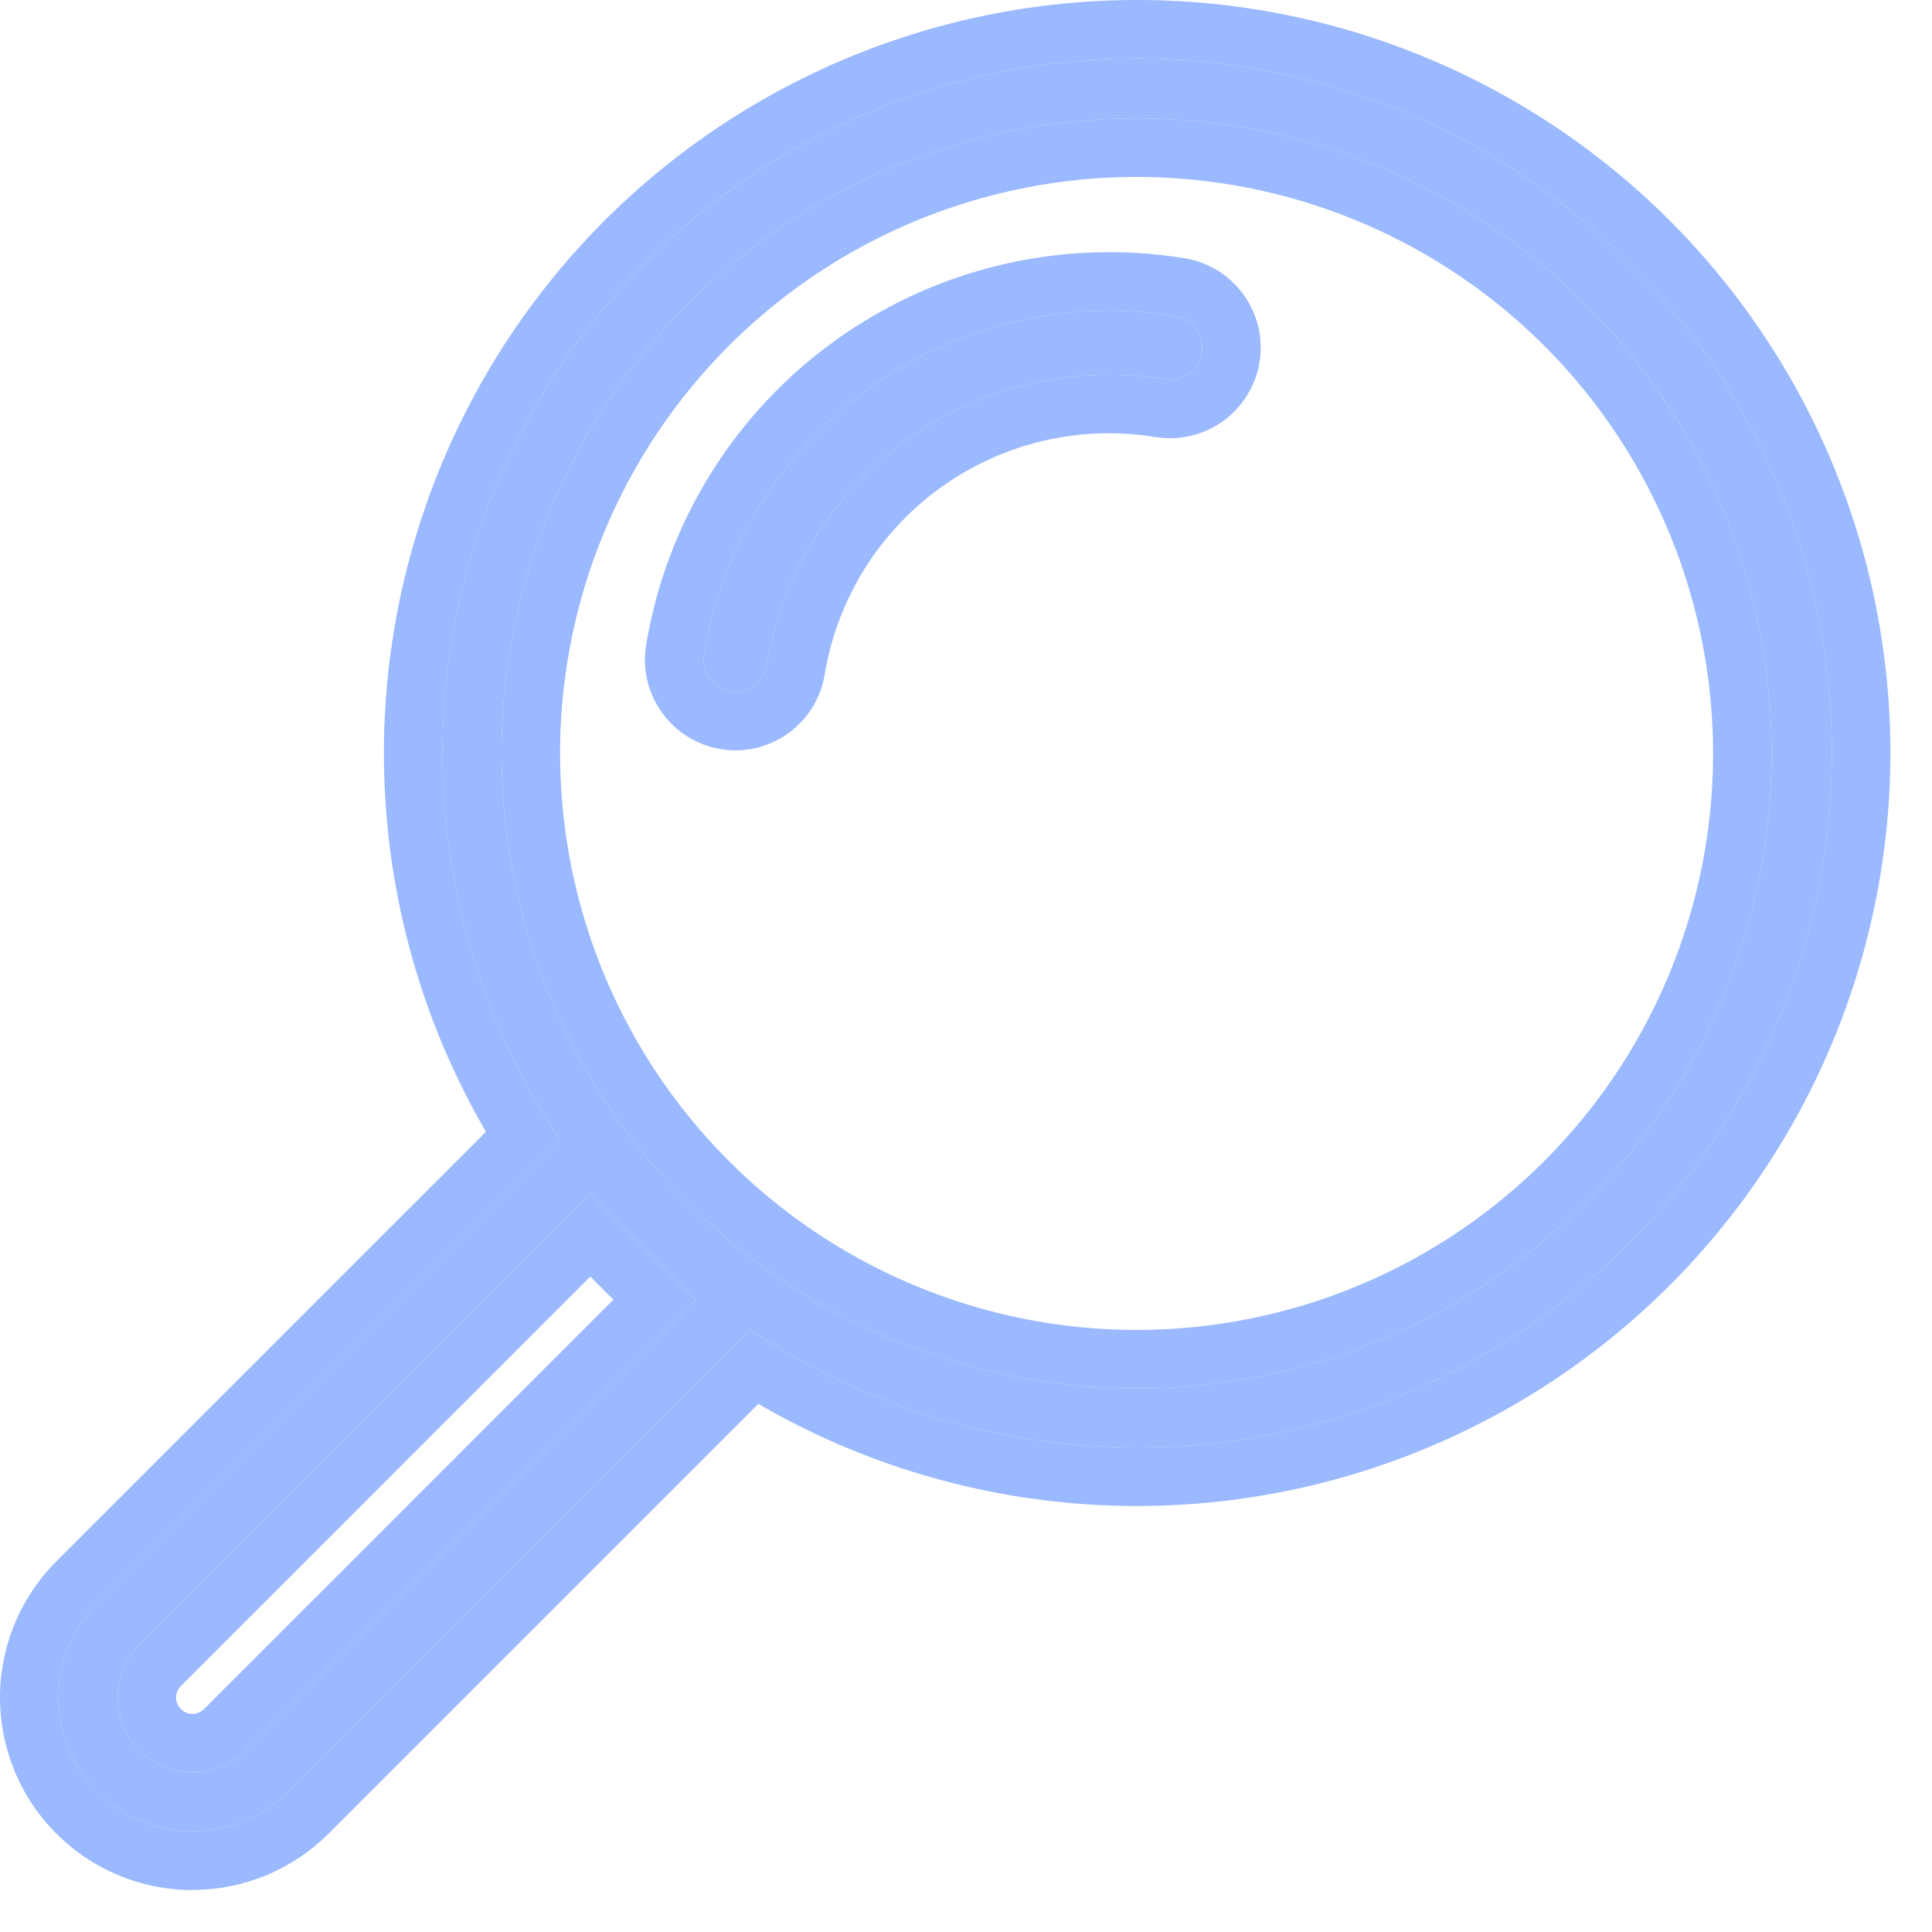 <svg width="33" height="33" viewBox="0 0 33 33" fill="none" xmlns="http://www.w3.org/2000/svg">
<g opacity="0.7">
<path d="M3.224 31.283C2.777 31.27 2.343 31.127 1.977 30.871C1.611 30.614 1.327 30.256 1.162 29.841C0.997 29.426 0.957 28.971 1.047 28.533C1.137 28.095 1.354 27.693 1.67 27.377L9.57 19.477C8.54 17.942 7.883 16.188 7.651 14.354C7.419 12.521 7.619 10.658 8.235 8.915C8.85 7.172 9.864 5.597 11.196 4.316C12.528 3.034 14.14 2.081 15.906 1.533C17.671 0.985 19.54 0.857 21.363 1.16C23.187 1.462 24.914 2.186 26.408 3.274C27.903 4.362 29.122 5.784 29.969 7.426C30.817 9.069 31.268 10.887 31.289 12.735V12.965C31.269 15.107 30.67 17.203 29.555 19.032C28.441 20.861 26.852 22.354 24.957 23.354C23.062 24.352 20.933 24.82 18.794 24.707C16.655 24.594 14.586 23.904 12.808 22.71L4.908 30.61C4.494 31.024 3.938 31.264 3.353 31.28L3.224 31.283ZM2.383 28.091C2.143 28.331 2.008 28.656 2.008 28.995C2.008 29.335 2.143 29.66 2.383 29.9C2.623 30.14 2.948 30.275 3.287 30.275C3.627 30.275 3.952 30.14 4.192 29.9L11.892 22.2L10.083 20.391L2.383 28.091ZM8.567 12.869C8.567 15.014 9.203 17.111 10.395 18.895C11.587 20.679 13.281 22.069 15.263 22.89C17.245 23.711 19.426 23.926 21.53 23.508C23.634 23.089 25.567 22.056 27.084 20.539C28.601 19.022 29.634 17.089 30.052 14.985C30.471 12.881 30.256 10.7 29.435 8.718C28.614 6.736 27.224 5.042 25.44 3.85C23.656 2.658 21.559 2.022 19.414 2.022C17.989 2.022 16.579 2.302 15.262 2.847C13.946 3.392 12.751 4.191 11.743 5.199C10.736 6.206 9.937 7.402 9.392 8.718C8.846 10.034 8.566 11.444 8.566 12.869H8.567ZM12.474 11.809C12.331 11.785 12.203 11.706 12.119 11.588C12.034 11.47 12 11.324 12.023 11.181C12.326 9.347 13.344 7.709 14.854 6.625C16.363 5.541 18.241 5.1 20.076 5.398C20.219 5.422 20.347 5.501 20.431 5.619C20.516 5.737 20.55 5.884 20.527 6.027C20.503 6.17 20.424 6.297 20.306 6.382C20.189 6.466 20.043 6.501 19.9 6.478C18.351 6.225 16.765 6.596 15.49 7.512C14.215 8.427 13.355 9.811 13.1 11.359C13.079 11.487 13.013 11.603 12.914 11.687C12.815 11.771 12.69 11.817 12.56 11.817C12.531 11.817 12.502 11.814 12.474 11.809Z" fill="#719BFF"/>
<path fill-rule="evenodd" clip-rule="evenodd" d="M3.221 32.283L3.195 32.283C2.553 32.264 1.93 32.058 1.404 31.69C0.878 31.322 0.47 30.808 0.233 30.211C-0.005 29.614 -0.062 28.961 0.068 28.331C0.197 27.702 0.508 27.125 0.962 26.67L8.3 19.332C7.435 17.843 6.876 16.194 6.659 14.48C6.408 12.491 6.624 10.472 7.292 8.582C7.959 6.692 9.058 4.985 10.502 3.595C11.947 2.206 13.695 1.173 15.609 0.578C17.523 -0.016 19.549 -0.155 21.527 0.173C23.504 0.501 25.377 1.286 26.997 2.465C28.617 3.645 29.939 5.187 30.858 6.968C31.777 8.749 32.267 10.72 32.289 12.724L32.289 12.735L32.289 12.974C32.267 15.296 31.618 17.57 30.409 19.553C29.2 21.536 27.478 23.155 25.423 24.238C23.369 25.321 21.06 25.828 18.741 25.706C16.698 25.597 14.714 25.004 12.953 23.979L5.616 31.316C5.615 31.317 5.615 31.317 5.615 31.317C5.615 31.317 5.615 31.317 5.615 31.317C5.021 31.912 4.221 32.257 3.38 32.28L3.376 32.28L3.221 32.283ZM4.908 30.61L12.808 22.71C14.586 23.904 16.655 24.594 18.794 24.707C20.933 24.82 23.062 24.352 24.957 23.354C26.852 22.354 28.441 20.861 29.555 19.032C30.67 17.203 31.269 15.107 31.289 12.965V12.735C31.268 10.887 30.817 9.069 29.969 7.426C29.122 5.784 27.903 4.362 26.408 3.274C24.914 2.186 23.187 1.462 21.363 1.16C19.54 0.857 17.671 0.985 15.906 1.533C14.14 2.081 12.528 3.034 11.196 4.316C9.864 5.597 8.85 7.172 8.235 8.915C7.736 10.328 7.51 11.819 7.566 13.309C7.573 13.496 7.584 13.683 7.6 13.869C7.614 14.031 7.631 14.193 7.651 14.354C7.883 16.188 8.54 17.942 9.57 19.477L1.67 27.377C1.354 27.693 1.137 28.095 1.047 28.533C0.957 28.971 0.997 29.426 1.162 29.841C1.327 30.256 1.611 30.614 1.977 30.871C2.343 31.127 2.777 31.27 3.224 31.283L3.353 31.28C3.938 31.264 4.494 31.024 4.908 30.61ZM8.567 12.869C8.567 15.014 9.203 17.111 10.395 18.895C11.587 20.679 13.281 22.069 15.263 22.89C17.245 23.711 19.426 23.926 21.53 23.508C23.634 23.089 25.567 22.056 27.084 20.539C28.601 19.022 29.634 17.089 30.052 14.985C30.471 12.881 30.256 10.7 29.435 8.718C28.614 6.736 27.224 5.042 25.44 3.85C23.656 2.658 21.559 2.022 19.414 2.022C17.989 2.022 16.579 2.302 15.262 2.847C13.946 3.392 12.751 4.191 11.743 5.199C10.736 6.206 9.937 7.402 9.392 8.718C8.974 9.725 8.712 10.787 8.612 11.869C8.586 12.152 8.571 12.436 8.567 12.721C8.566 12.771 8.566 12.82 8.566 12.869H8.567ZM9.567 12.728V12.869C9.567 14.817 10.144 16.72 11.226 18.34C12.308 19.959 13.846 21.221 15.646 21.966C17.445 22.712 19.425 22.907 21.335 22.527C23.245 22.147 25 21.209 26.377 19.832C27.754 18.455 28.692 16.7 29.072 14.79C29.451 12.88 29.256 10.9 28.511 9.101C27.766 7.301 26.504 5.763 24.884 4.681C23.265 3.6 21.361 3.022 19.414 3.022C18.121 3.022 16.84 3.277 15.645 3.771C14.45 4.266 13.365 4.991 12.45 5.906C11.536 6.82 10.81 7.906 10.315 9.101C9.838 10.252 9.585 11.483 9.567 12.728ZM12.56 11.817C12.531 11.817 12.502 11.814 12.474 11.809C12.331 11.785 12.203 11.706 12.119 11.588C12.034 11.47 12 11.324 12.023 11.181C12.326 9.347 13.344 7.709 14.854 6.625C16.363 5.541 18.241 5.1 20.076 5.398C20.219 5.422 20.347 5.501 20.431 5.619C20.516 5.737 20.55 5.884 20.527 6.027C20.503 6.17 20.424 6.297 20.306 6.382C20.189 6.466 20.043 6.501 19.9 6.478C18.351 6.225 16.765 6.596 15.49 7.512C14.215 8.427 13.355 9.811 13.1 11.359C13.079 11.487 13.013 11.603 12.914 11.687C12.815 11.771 12.69 11.817 12.56 11.817ZM12.303 12.794C12.383 12.809 12.467 12.817 12.556 12.817L12.561 12.817C12.927 12.817 13.281 12.686 13.56 12.45C13.84 12.213 14.026 11.885 14.086 11.523L14.086 11.522C14.299 10.235 15.013 9.085 16.073 8.324C17.133 7.563 18.451 7.254 19.738 7.465L19.742 7.466C20.146 7.53 20.559 7.432 20.89 7.194C21.222 6.955 21.446 6.595 21.513 6.192L21.514 6.188C21.58 5.784 21.483 5.37 21.244 5.037C21.005 4.704 20.644 4.479 20.24 4.412L20.236 4.411C18.141 4.07 15.995 4.574 14.271 5.813C12.546 7.051 11.383 8.923 11.036 11.018L11.036 11.021C10.97 11.426 11.068 11.839 11.306 12.171C11.544 12.502 11.901 12.726 12.303 12.794ZM3.09 28.798C3.038 28.85 3.008 28.922 3.008 28.995C3.008 29.07 3.038 29.141 3.09 29.193C3.142 29.245 3.213 29.275 3.287 29.275C3.361 29.275 3.432 29.245 3.485 29.193L10.478 22.2L10.083 21.805L3.09 28.798ZM2.383 28.091C2.143 28.331 2.008 28.656 2.008 28.995C2.008 29.335 2.143 29.66 2.383 29.9C2.623 30.14 2.948 30.275 3.287 30.275C3.627 30.275 3.952 30.14 4.192 29.9L11.892 22.2L10.083 20.391L2.383 28.091Z" fill="#719BFF"/>
</g>
</svg>
